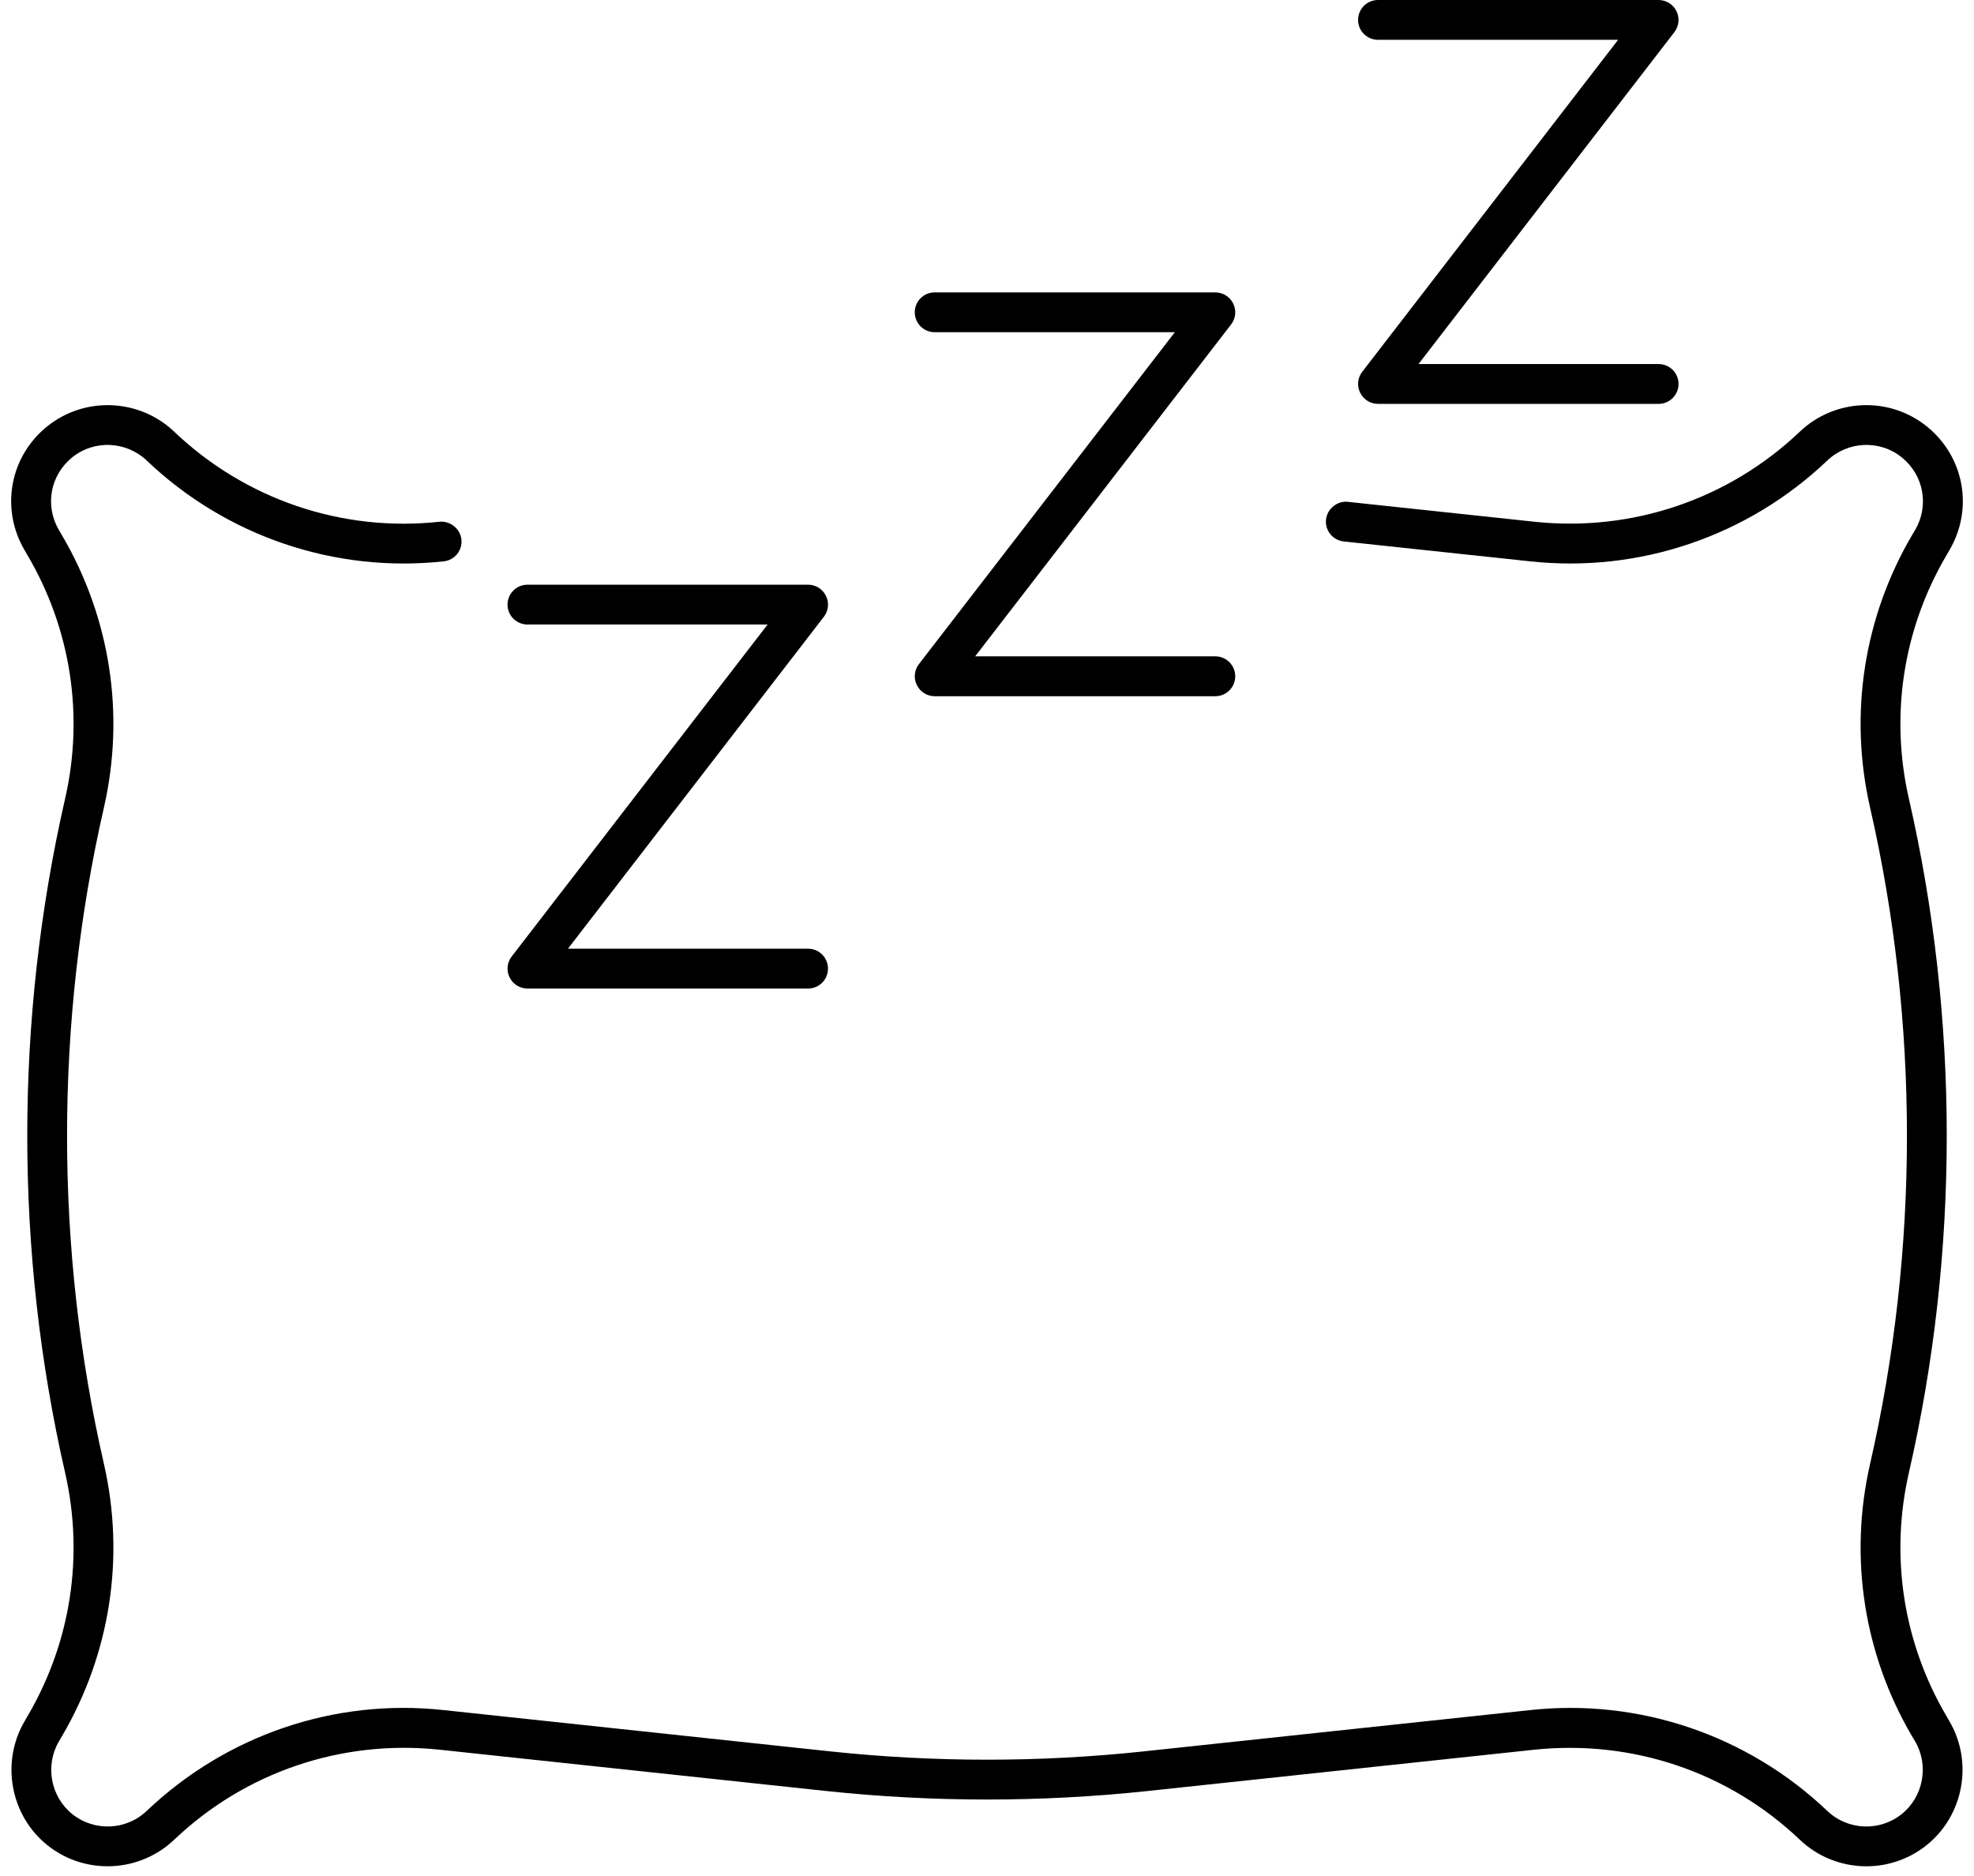 <?xml version="1.0" encoding="UTF-8"?><svg xmlns="http://www.w3.org/2000/svg" xmlns:xlink="http://www.w3.org/1999/xlink" height="168.2" preserveAspectRatio="xMidYMid meet" version="1.0" viewBox="62.0 66.0 177.0 168.2" width="177.0" zoomAndPan="magnify"><g id="change1_1"><path d="M 71.652 233.348 C 69.73 233.348 67.809 232.719 66.223 231.438 C 62.922 228.773 62.055 224.004 64.207 220.344 L 64.477 219.871 C 68.352 213.27 69.543 205.531 67.84 198.066 C 63.312 178.297 63.312 157.387 67.84 137.609 C 69.543 130.148 68.352 122.406 64.477 115.805 L 64.207 115.34 C 62.023 111.621 62.867 106.949 66.223 104.242 C 69.586 101.527 74.48 101.723 77.613 104.703 C 83.988 110.773 92.637 113.734 101.41 112.785 C 102.34 112.695 103.27 113.387 103.371 114.371 C 103.48 115.352 102.77 116.23 101.785 116.336 C 92.023 117.395 82.285 114.09 75.152 107.293 C 73.309 105.547 70.438 105.418 68.469 107.016 C 66.5 108.609 66 111.348 67.285 113.531 L 67.555 113.992 C 71.891 121.387 73.227 130.055 71.32 138.406 C 66.91 157.66 66.91 178.02 71.32 197.273 C 73.227 205.625 71.891 214.289 67.559 221.68 L 67.285 222.148 C 66.023 224.297 66.531 227.094 68.469 228.66 C 70.445 230.254 73.316 230.137 75.152 228.387 C 82.285 221.598 91.992 218.273 101.785 219.344 L 136.492 223.051 C 145.789 224.039 155.211 224.039 164.508 223.051 L 199.211 219.344 C 208.98 218.281 218.715 221.598 225.848 228.387 C 227.688 230.137 230.555 230.254 232.527 228.66 C 234.469 227.094 234.977 224.297 233.719 222.148 L 233.438 221.68 C 229.109 214.289 227.773 205.625 229.68 197.273 C 234.09 178.02 234.09 157.66 229.68 138.406 C 227.773 130.055 229.109 121.387 233.438 113.996 L 233.719 113.527 C 234.996 111.348 234.5 108.609 232.527 107.016 C 230.555 105.418 227.684 105.547 225.848 107.293 C 218.715 114.09 208.984 117.391 199.211 116.336 L 182.484 114.551 C 181.5 114.445 180.793 113.566 180.898 112.586 C 181.004 111.602 181.945 110.887 182.859 111 L 199.59 112.785 C 208.344 113.715 217.012 110.773 223.387 104.703 C 226.52 101.727 231.41 101.52 234.773 104.242 C 238.129 106.949 238.977 111.621 236.797 115.336 L 236.52 115.809 C 232.648 122.406 231.453 130.148 233.16 137.609 C 237.688 157.387 237.688 178.297 233.16 198.066 C 231.453 205.531 232.648 213.27 236.523 219.871 L 236.797 220.344 C 238.945 224.004 238.078 228.773 234.773 231.438 C 231.414 234.156 226.52 233.953 223.387 230.973 C 217.02 224.906 208.379 221.98 199.59 222.895 L 164.887 226.602 C 155.344 227.617 145.656 227.617 136.113 226.602 L 101.41 222.895 C 92.621 221.969 83.984 224.906 77.613 230.973 C 75.957 232.547 73.805 233.348 71.652 233.348"/><path d="M 134.457 154.641 L 109.297 154.641 C 108.613 154.641 107.992 154.254 107.695 153.645 C 107.391 153.035 107.465 152.305 107.883 151.766 L 130.828 122 L 109.297 122 C 108.309 122 107.508 121.203 107.508 120.215 C 107.508 119.23 108.309 118.43 109.297 118.43 L 134.457 118.43 C 135.141 118.43 135.758 118.816 136.059 119.43 C 136.363 120.039 136.289 120.766 135.871 121.309 L 112.926 151.07 L 134.457 151.07 C 135.445 151.07 136.242 151.867 136.242 152.855 C 136.242 153.844 135.445 154.641 134.457 154.641"/><path d="M 170.973 128.43 L 145.809 128.43 C 145.129 128.43 144.508 128.039 144.211 127.43 C 143.906 126.82 143.98 126.094 144.395 125.551 L 167.344 95.789 L 145.809 95.789 C 144.82 95.789 144.023 94.988 144.023 94.004 C 144.023 93.016 144.82 92.219 145.809 92.219 L 170.973 92.219 C 171.652 92.219 172.273 92.605 172.574 93.215 C 172.879 93.824 172.805 94.555 172.387 95.094 L 149.438 124.855 L 170.973 124.855 C 171.961 124.855 172.758 125.656 172.758 126.645 C 172.758 127.629 171.961 128.43 170.973 128.43"/><path d="M 210.719 102.215 L 185.559 102.215 C 184.879 102.215 184.258 101.828 183.961 101.219 C 183.656 100.605 183.73 99.879 184.145 99.34 L 207.09 69.57 L 185.559 69.57 C 184.574 69.57 183.773 68.773 183.773 67.785 C 183.773 66.801 184.574 66 185.559 66 L 210.719 66 C 211.398 66 212.02 66.387 212.32 66.996 C 212.625 67.605 212.551 68.336 212.137 68.879 L 189.191 98.645 L 210.719 98.645 C 211.707 98.645 212.508 99.441 212.508 100.43 C 212.508 101.414 211.707 102.215 210.719 102.215"/></g></svg>